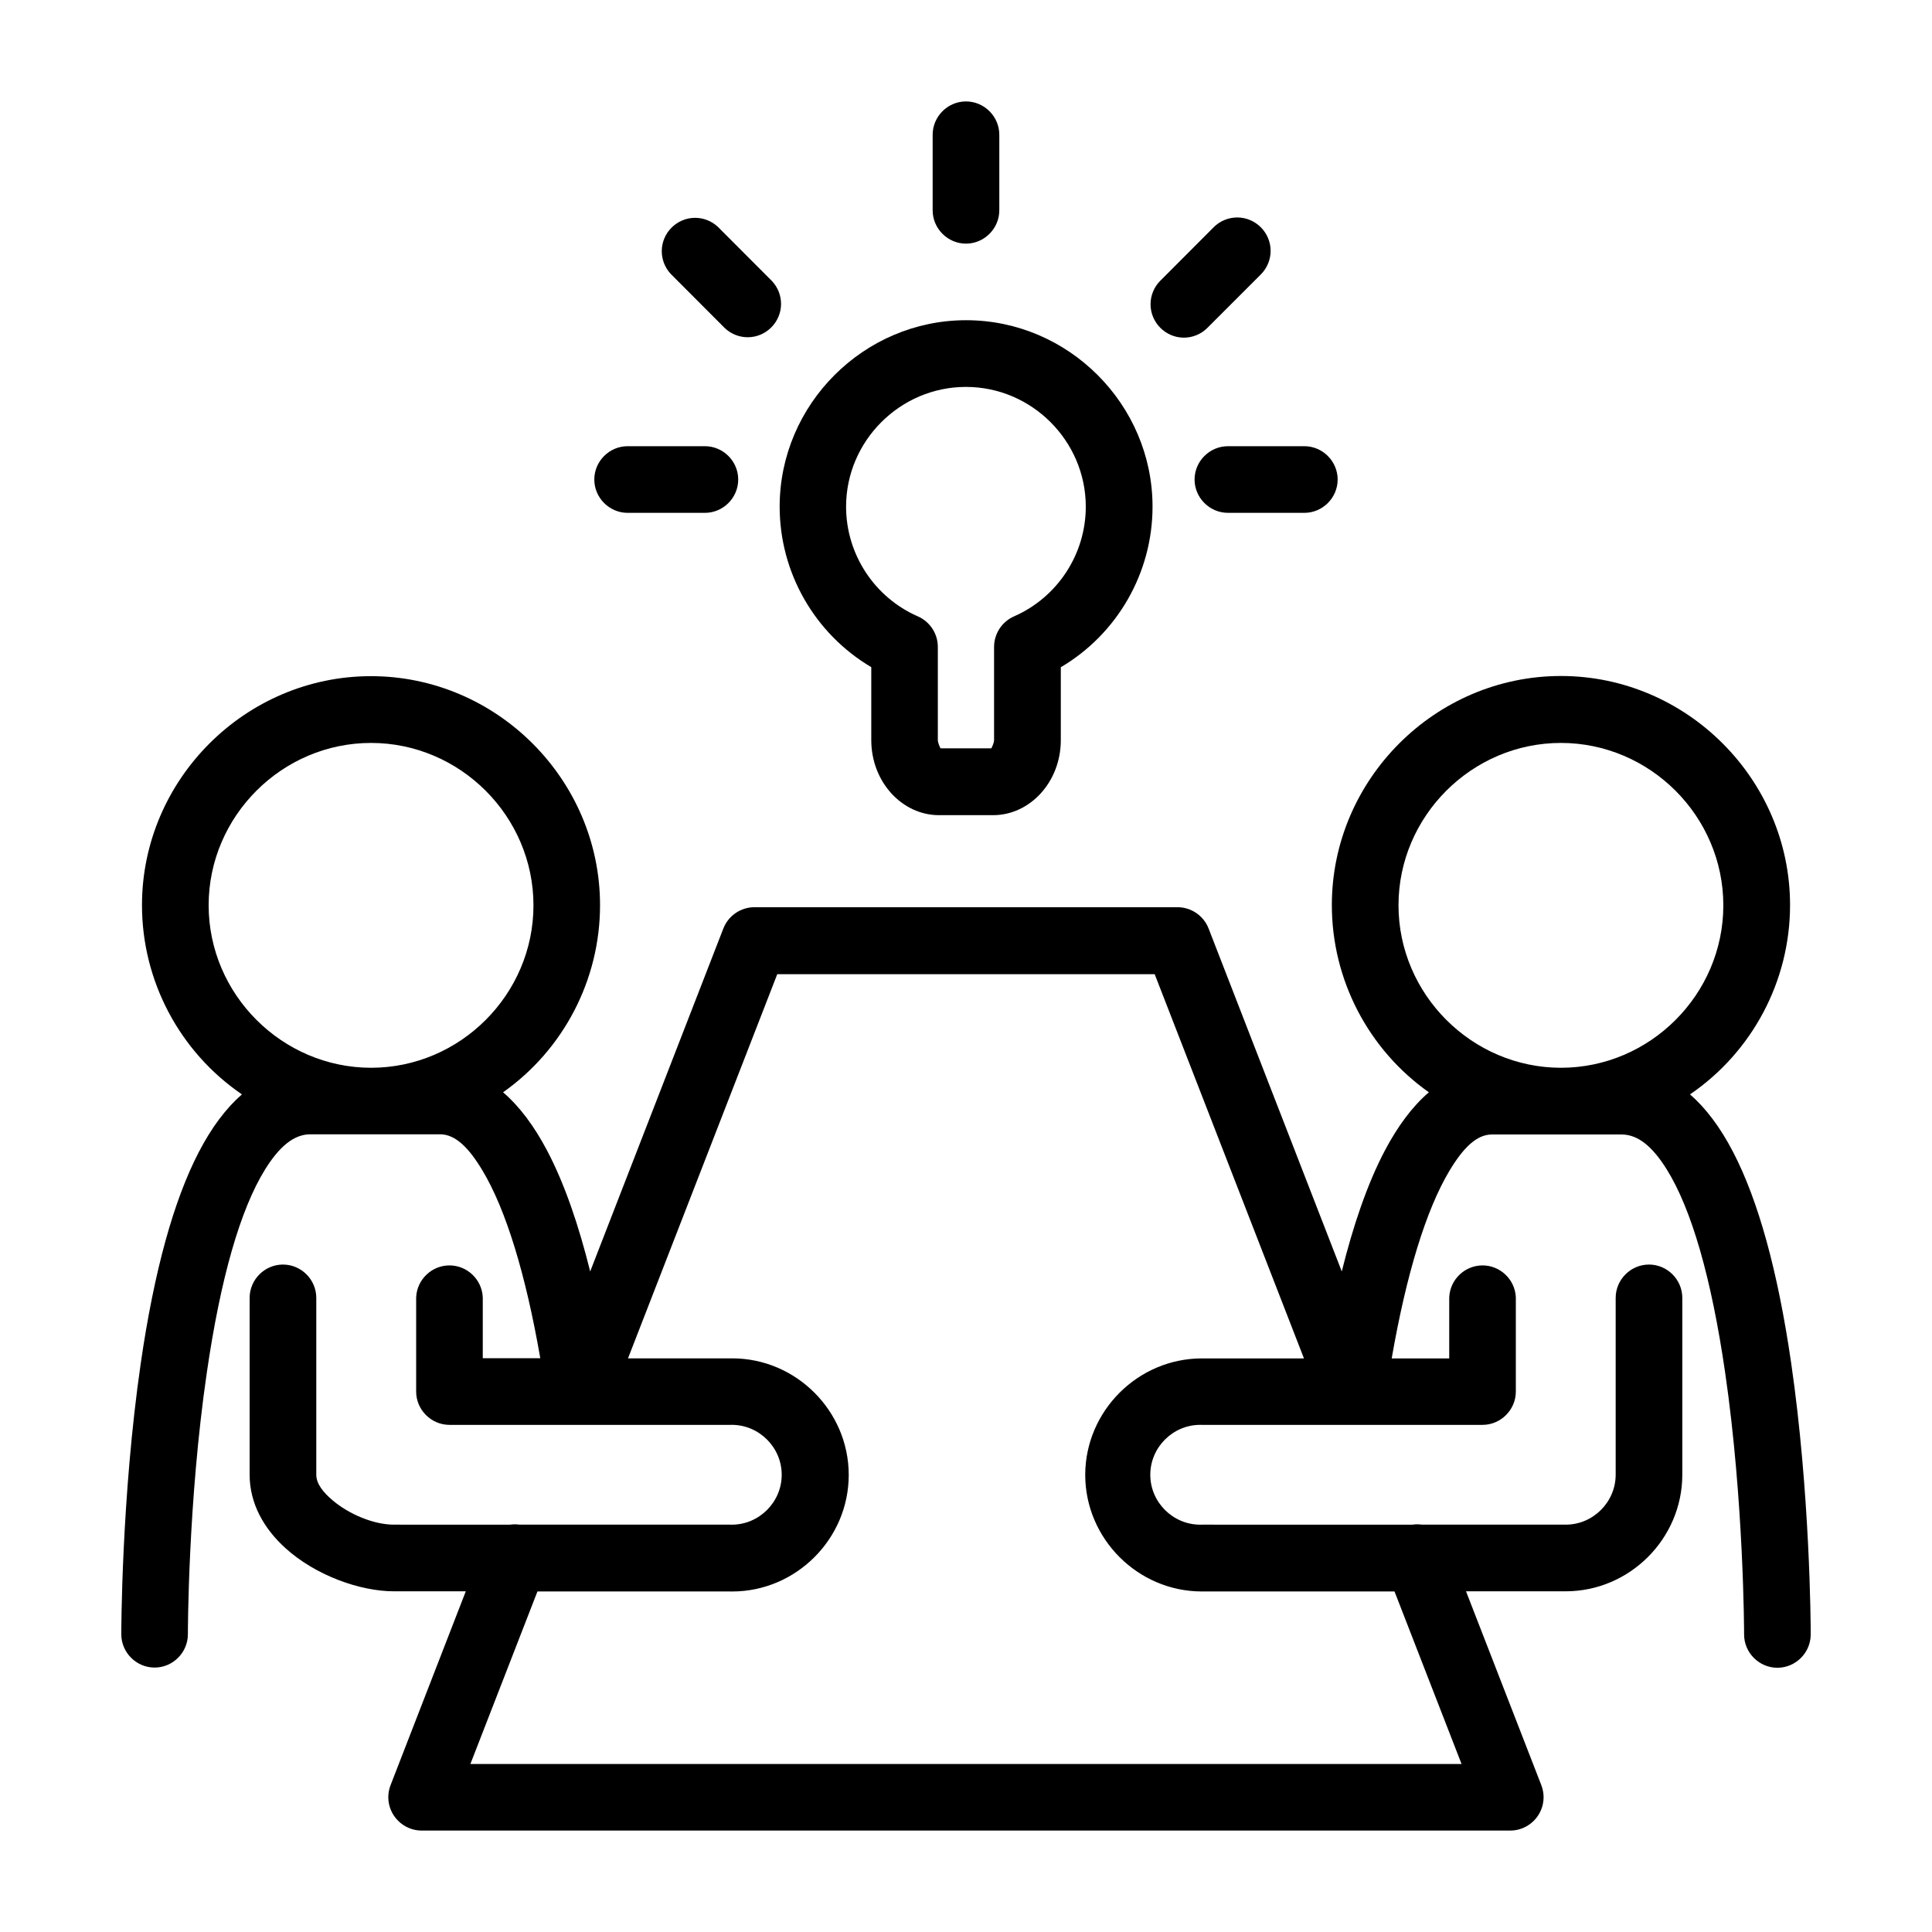 <?xml version="1.0" encoding="UTF-8" standalone="no"?>
<!DOCTYPE svg PUBLIC "-//W3C//DTD SVG 1.1//EN" "http://www.w3.org/Graphics/SVG/1.1/DTD/svg11.dtd">
<svg width="100%" height="100%" viewBox="0 0 100 100" version="1.1" xmlns="http://www.w3.org/2000/svg" xmlns:xlink="http://www.w3.org/1999/xlink" xml:space="preserve" xmlns:serif="http://www.serif.com/" style="fill-rule:evenodd;clip-rule:evenodd;stroke-linejoin:round;stroke-miterlimit:2;">
    <path d="M93.722,84.602C93.721,84.618 93.721,84.63 93.721,84.638C93.7,85.567 92.93,86.323 91.997,86.323L91.995,86.323C91.051,86.322 90.274,85.544 90.274,84.599C90.274,84.531 90.268,77.727 89.291,71.029C88.581,66.156 87.558,62.59 86.267,60.522C85.556,59.383 84.806,58.721 83.934,58.721L77.22,58.721C76.42,58.721 75.725,59.43 75.025,60.596C73.822,62.602 72.795,65.93 72.034,70.311L75.012,70.311L75.012,67.178C75.012,67.167 75.012,67.155 75.013,67.144C75.054,66.228 75.819,65.497 76.736,65.497C77.652,65.497 78.417,66.228 78.459,67.144C78.459,67.155 78.459,67.167 78.459,67.178L78.459,72.026C78.459,72.972 77.681,73.751 76.735,73.751L62.204,73.751C62.198,73.751 62.192,73.751 62.186,73.751C62.165,73.75 62.144,73.75 62.123,73.75C60.705,73.75 59.539,74.916 59.539,76.334C59.539,77.751 60.705,78.917 62.123,78.917C62.144,78.917 62.165,78.917 62.186,78.917C62.192,78.916 62.198,78.916 62.204,78.916C62.204,78.916 73.102,78.916 73.099,78.917C73.269,78.891 73.441,78.891 73.605,78.916L81.042,78.916C82.459,78.915 83.625,77.749 83.627,76.332L83.627,67.178C83.627,66.232 84.405,65.453 85.352,65.453C86.298,65.453 87.076,66.232 87.076,67.178L87.076,76.333C87.073,79.641 84.351,82.362 81.044,82.366C81.044,82.366 75.881,82.366 75.881,82.366L79.778,92.398C79.856,92.599 79.896,92.812 79.896,93.027C79.896,93.972 79.118,94.75 78.173,94.75L21.823,94.75C20.877,94.75 20.098,93.971 20.098,93.025C20.098,92.812 20.138,92.6 20.215,92.401L24.109,82.366L20.391,82.366C18.628,82.366 16.322,81.539 14.761,80.119C13.654,79.112 12.921,77.816 12.921,76.333L12.921,67.178C12.921,66.232 13.7,65.453 14.646,65.453C15.592,65.453 16.371,66.232 16.371,67.178L16.371,76.333C16.371,76.805 16.738,77.249 17.208,77.65C18.067,78.38 19.345,78.916 20.391,78.916C20.391,78.916 26.398,78.916 26.395,78.917C26.562,78.892 26.731,78.892 26.894,78.916L37.795,78.916C37.801,78.916 37.808,78.916 37.814,78.917C37.835,78.917 37.856,78.917 37.877,78.917C39.294,78.917 40.461,77.751 40.461,76.334C40.461,74.916 39.294,73.75 37.877,73.75C37.856,73.75 37.835,73.75 37.814,73.751C37.808,73.751 37.801,73.751 37.795,73.751L23.265,73.751C22.319,73.751 21.54,72.972 21.54,72.026L21.54,67.178C21.54,67.167 21.54,67.155 21.541,67.144C21.583,66.228 22.347,65.497 23.264,65.497C24.181,65.497 24.946,66.228 24.987,67.144C24.988,67.155 24.988,67.167 24.988,67.178C24.988,67.178 24.988,70.301 24.988,70.301C24.988,70.301 27.965,70.301 27.965,70.301C27.205,65.922 26.178,62.593 24.974,60.587C24.275,59.42 23.579,58.711 22.78,58.711L16.066,58.711C15.192,58.711 14.443,59.374 13.731,60.514C12.44,62.585 11.417,66.157 10.706,71.037C9.725,77.735 9.725,84.521 9.725,84.589C9.725,85.533 8.949,86.312 8.004,86.313L8.003,86.313C7.058,86.313 6.28,85.537 6.278,84.592L6.278,84.591C6.278,84.52 6.278,77.483 7.289,70.54C7.984,65.764 8.995,62.124 10.291,59.629C10.957,58.347 11.706,57.355 12.522,56.645C9.31,54.452 7.349,50.789 7.349,46.852C7.349,40.349 12.7,34.998 19.203,34.998C25.706,34.998 31.058,40.349 31.058,46.852C31.058,50.722 29.163,54.331 26.039,56.537C26.893,57.268 27.648,58.289 28.3,59.52C29.234,61.281 29.97,63.481 30.548,65.81L37.441,48.057C37.699,47.397 38.339,46.958 39.048,46.957L60.949,46.957C61.658,46.958 62.299,47.397 62.556,48.057C62.556,48.057 69.45,65.81 69.45,65.81C70.027,63.482 70.764,61.281 71.697,59.52C72.35,58.289 73.104,57.268 73.958,56.537C70.832,54.331 68.936,50.719 68.936,46.848C68.936,40.342 74.289,34.989 80.794,34.989C87.3,34.989 92.653,40.342 92.653,46.848C92.653,50.787 90.69,54.452 87.475,56.645C88.292,57.355 89.04,58.347 89.706,59.629C91.003,62.124 92.014,65.764 92.709,70.54C93.686,77.25 93.724,84.046 93.722,84.602ZM10.799,46.855C10.801,51.467 14.594,55.262 19.206,55.268C23.817,55.267 27.612,51.472 27.612,46.861C27.612,42.249 23.817,38.454 19.205,38.454C14.596,38.454 10.802,42.245 10.799,46.855ZM56.171,76.33C56.182,73.027 58.901,70.315 62.204,70.311L67.493,70.311L59.767,50.425L40.23,50.425L32.505,70.309C32.505,70.309 37.788,70.309 37.788,70.309C37.824,70.309 37.86,70.308 37.896,70.308C41.206,70.308 43.93,73.032 43.93,76.342C43.93,79.651 41.206,82.375 37.896,82.375C37.86,82.375 37.824,82.375 37.788,82.374L27.818,82.374C27.818,82.374 24.347,91.304 24.347,91.304L75.65,91.304L72.18,82.374L62.204,82.374C58.896,82.37 56.175,79.649 56.171,76.341C56.171,76.339 56.171,76.331 56.171,76.33ZM72.386,46.855C72.388,51.467 76.181,55.262 80.793,55.268C85.404,55.267 89.199,51.472 89.199,46.861C89.199,42.249 85.404,38.454 80.792,38.454C76.183,38.454 72.389,42.245 72.386,46.855Z"/>
    <path d="M49.997,12.611C49.053,12.609 48.276,11.832 48.274,10.888L48.274,10.886L48.274,6.975C48.274,6.029 49.053,5.25 49.999,5.25C50.945,5.25 51.724,6.029 51.724,6.975L51.724,10.886L51.724,10.888C51.722,11.832 50.945,12.609 50,12.611L49.997,12.611ZM61.273,17.477C60.328,17.474 59.552,16.695 59.552,15.75C59.552,15.295 59.732,14.857 60.053,14.534L60.055,14.533L62.821,11.761L62.822,11.759C63.146,11.437 63.584,11.256 64.041,11.256C64.988,11.256 65.767,12.035 65.767,12.982C65.767,13.441 65.584,13.882 65.26,14.205L62.496,16.969C62.173,17.294 61.734,17.477 61.276,17.477L61.273,17.477ZM37.503,16.97L34.737,14.198C34.732,14.193 34.727,14.188 34.722,14.183C34.421,13.863 34.253,13.439 34.253,13C34.253,12.054 35.031,11.275 35.978,11.275C36.417,11.275 36.84,11.443 37.16,11.744C37.166,11.75 37.171,11.755 37.177,11.761L39.943,14.533C39.948,14.538 39.953,14.543 39.958,14.548C40.259,14.868 40.427,15.291 40.427,15.731C40.427,16.677 39.649,17.456 38.702,17.456C38.263,17.456 37.84,17.288 37.52,16.986C37.514,16.981 37.509,16.976 37.503,16.97ZM36.414,23.096C36.438,23.095 36.462,23.095 36.486,23.095C37.432,23.095 38.21,23.874 38.21,24.82C38.21,25.766 37.432,26.545 36.486,26.545C36.466,26.545 36.446,26.544 36.427,26.544L32.558,26.543L32.545,26.544C32.525,26.544 32.505,26.545 32.486,26.545C31.54,26.545 30.761,25.766 30.761,24.82C30.761,23.874 31.54,23.095 32.486,23.095C32.505,23.095 32.525,23.095 32.545,23.096C32.545,23.096 36.424,23.096 36.414,23.096ZM67.44,23.096C67.464,23.095 67.488,23.095 67.512,23.095C68.458,23.095 69.237,23.874 69.237,24.82C69.237,25.766 68.458,26.545 67.512,26.545C67.492,26.545 67.473,26.544 67.453,26.544L63.556,26.544C62.611,26.544 61.833,25.767 61.831,24.822L61.831,24.821C61.831,23.875 62.61,23.096 63.556,23.096C63.556,23.096 67.451,23.096 67.44,23.096Z"/>
    <path d="M45.097,34.532C42.172,32.804 40.355,29.643 40.355,26.224C40.355,20.93 44.711,16.574 50.005,16.574C55.299,16.574 59.655,20.93 59.655,26.224C59.655,29.645 57.835,32.809 54.907,34.536L54.907,38.308C54.907,40.478 53.307,42.193 51.403,42.193L48.603,42.193C46.697,42.193 45.097,40.476 45.097,38.308L45.097,34.532ZM48.683,38.733L51.311,38.733C51.349,38.662 51.453,38.453 51.453,38.298L51.453,33.484C51.454,32.802 51.858,32.181 52.482,31.905L52.484,31.904C54.737,30.919 56.2,28.683 56.2,26.225C56.2,22.825 53.402,20.027 50.002,20.027L49.992,20.027C46.591,20.027 43.793,22.825 43.793,26.225C43.793,28.683 45.257,30.92 47.509,31.904C48.135,32.179 48.542,32.8 48.542,33.484L48.542,38.298C48.542,38.453 48.646,38.663 48.683,38.733Z"/>
</svg>
